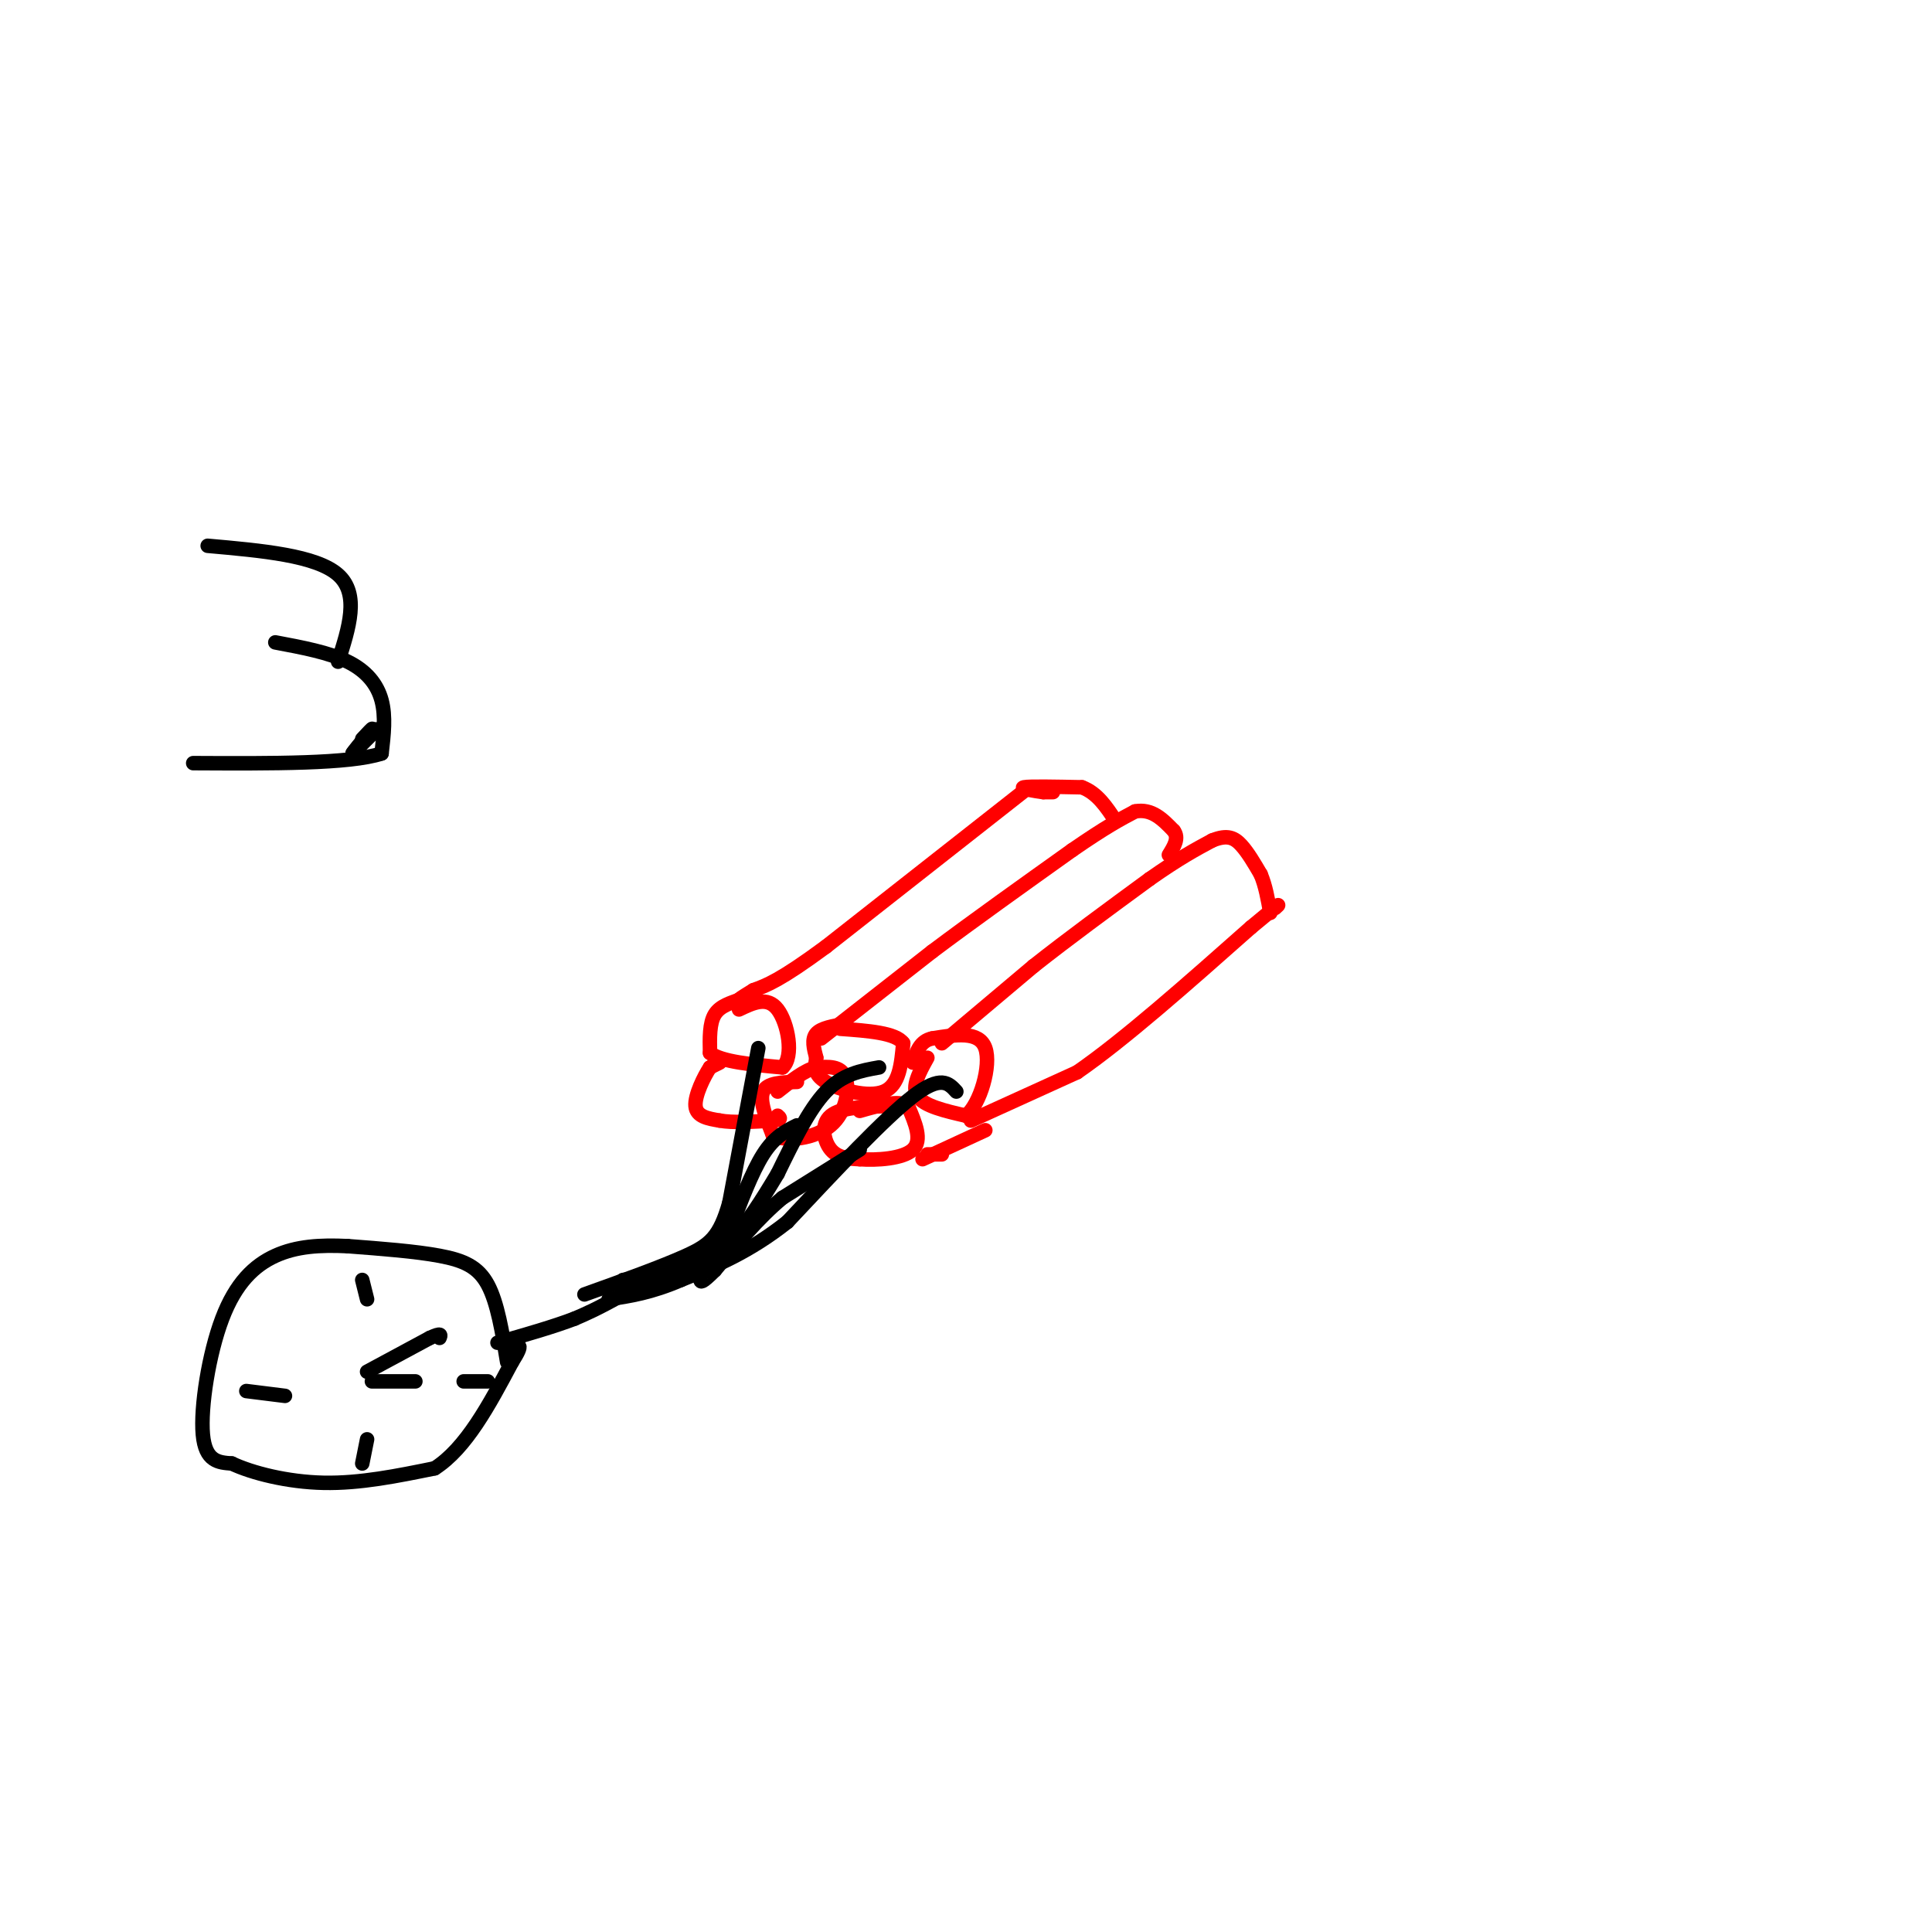 <svg viewBox='0 0 400 400' version='1.1' xmlns='http://www.w3.org/2000/svg' xmlns:xlink='http://www.w3.org/1999/xlink'><g fill='none' stroke='rgb(255,0,0)' stroke-width='3' stroke-linecap='round' stroke-linejoin='round'><path d='M213,163c0.000,0.000 -42.000,33.000 -42,33'/><path d='M171,196c-9.500,7.000 -12.250,8.000 -15,9'/><path d='M156,205c-3.000,1.833 -3.000,1.917 -3,2'/><path d='M153,207c-1.533,0.622 -3.867,1.178 -5,3c-1.133,1.822 -1.067,4.911 -1,8'/><path d='M147,218c2.333,1.833 8.667,2.417 15,3'/><path d='M162,221c2.467,-2.200 1.133,-9.200 -1,-12c-2.133,-2.800 -5.067,-1.400 -8,0'/><path d='M175,212c-2.500,0.417 -5.000,0.833 -6,2c-1.000,1.167 -0.500,3.083 0,5'/><path d='M169,219c-0.214,1.667 -0.750,3.333 2,5c2.750,1.667 8.786,3.333 12,2c3.214,-1.333 3.607,-5.667 4,-10'/><path d='M187,216c-1.500,-2.167 -7.250,-2.583 -13,-3'/><path d='M192,219c-1.667,3.000 -3.333,6.000 -2,8c1.333,2.000 5.667,3.000 10,4'/><path d='M200,231c2.933,-2.400 5.267,-10.400 4,-14c-1.267,-3.600 -6.133,-2.800 -11,-2'/><path d='M193,215c-2.500,0.500 -3.250,2.750 -4,5'/><path d='M165,224c-3.083,0.083 -6.167,0.167 -7,2c-0.833,1.833 0.583,5.417 2,9'/><path d='M160,235c2.774,1.512 8.708,0.792 12,-2c3.292,-2.792 3.940,-7.655 3,-10c-0.940,-2.345 -3.470,-2.173 -6,-2'/><path d='M169,221c-2.333,0.500 -5.167,2.750 -8,5'/><path d='M184,229c-4.933,0.111 -9.867,0.222 -12,2c-2.133,1.778 -1.467,5.222 0,7c1.467,1.778 3.733,1.889 6,2'/><path d='M178,240c3.422,0.267 8.978,-0.067 11,-2c2.022,-1.933 0.511,-5.467 -1,-9'/><path d='M188,229c-1.833,-1.333 -5.917,-0.167 -10,1'/><path d='M201,232c0.000,0.000 22.000,-10.000 22,-10'/><path d='M223,222c9.667,-6.667 22.833,-18.333 36,-30'/><path d='M259,192c6.833,-5.667 5.917,-4.833 5,-4'/><path d='M195,216c0.000,0.000 19.000,-16.000 19,-16'/><path d='M214,200c7.167,-5.667 15.583,-11.833 24,-18'/><path d='M238,182c6.167,-4.333 9.583,-6.167 13,-8'/><path d='M251,174c3.178,-1.289 4.622,-0.511 6,1c1.378,1.511 2.689,3.756 4,6'/><path d='M261,181c1.000,2.333 1.500,5.167 2,8'/><path d='M170,215c0.000,0.000 23.000,-18.000 23,-18'/><path d='M193,197c8.667,-6.500 18.833,-13.750 29,-21'/><path d='M222,176c7.000,-4.833 10.000,-6.417 13,-8'/><path d='M235,168c3.500,-0.667 5.750,1.667 8,4'/><path d='M243,172c1.167,1.500 0.083,3.250 -1,5'/><path d='M218,164c0.000,0.000 -2.000,0.000 -2,0'/><path d='M216,164c-1.733,-0.222 -5.067,-0.778 -4,-1c1.067,-0.222 6.533,-0.111 12,0'/><path d='M224,163c3.167,1.167 5.083,4.083 7,7'/><path d='M191,240c0.000,0.000 13.000,-6.000 13,-6'/><path d='M195,239c0.000,0.000 -3.000,0.000 -3,0'/><path d='M149,220c0.000,0.000 -2.000,1.000 -2,1'/><path d='M147,221c-1.200,1.800 -3.200,5.800 -3,8c0.200,2.200 2.600,2.600 5,3'/><path d='M149,232c2.667,0.500 6.833,0.250 11,0'/><path d='M160,232c2.000,-0.167 1.500,-0.583 1,-1'/></g>
<g fill='none' stroke='rgb(0,0,0)' stroke-width='3' stroke-linecap='round' stroke-linejoin='round'><path d='M157,217c0.000,0.000 -6.000,32.000 -6,32'/><path d='M151,249c-2.000,7.067 -4.000,8.733 -9,11c-5.000,2.267 -13.000,5.133 -21,8'/><path d='M182,221c-3.750,0.667 -7.500,1.333 -11,5c-3.500,3.667 -6.750,10.333 -10,17'/><path d='M161,243c-3.289,5.489 -6.511,10.711 -10,14c-3.489,3.289 -7.244,4.644 -11,6'/><path d='M140,263c-3.667,1.333 -7.333,1.667 -11,2'/><path d='M198,226c-1.583,-1.750 -3.167,-3.500 -9,1c-5.833,4.500 -15.917,15.250 -26,26'/><path d='M163,253c-8.000,6.333 -15.000,9.167 -22,12'/><path d='M141,265c-6.167,2.667 -10.583,3.333 -15,4'/><path d='M178,238c0.000,0.000 -16.000,10.000 -16,10'/><path d='M162,248c-5.000,4.167 -9.500,9.583 -14,15'/><path d='M148,263c-2.833,2.833 -2.917,2.417 -3,2'/><path d='M165,233c-2.333,1.167 -4.667,2.333 -7,6c-2.333,3.667 -4.667,9.833 -7,16'/><path d='M151,255c-4.833,4.833 -13.417,8.917 -22,13'/><path d='M129,268c-5.333,3.000 -7.667,4.000 -10,5'/><path d='M119,273c-4.333,1.667 -10.167,3.333 -16,5'/><path d='M105,282c-1.000,-6.133 -2.000,-12.267 -4,-16c-2.000,-3.733 -5.000,-5.067 -10,-6c-5.000,-0.933 -12.000,-1.467 -19,-2'/><path d='M72,258c-5.753,-0.281 -10.635,0.018 -15,2c-4.365,1.982 -8.214,5.649 -11,13c-2.786,7.351 -4.510,18.386 -4,24c0.510,5.614 3.255,5.807 6,6'/><path d='M48,303c4.133,1.956 11.467,3.844 19,4c7.533,0.156 15.267,-1.422 23,-3'/><path d='M90,304c6.500,-4.167 11.250,-13.083 16,-22'/><path d='M106,282c2.667,-4.167 1.333,-3.583 0,-3'/><path d='M75,265c0.000,0.000 1.000,4.000 1,4'/><path d='M101,286c0.000,0.000 -5.000,0.000 -5,0'/><path d='M51,288c0.000,0.000 8.000,1.000 8,1'/><path d='M76,298c0.000,0.000 -1.000,5.000 -1,5'/><path d='M76,284c0.000,0.000 13.000,-7.000 13,-7'/><path d='M89,277c2.500,-1.167 2.250,-0.583 2,0'/><path d='M77,286c0.000,0.000 9.000,0.000 9,0'/><path d='M57,133c5.556,1.044 11.111,2.089 15,4c3.889,1.911 6.111,4.689 7,8c0.889,3.311 0.444,7.156 0,11'/><path d='M79,156c-6.500,2.167 -22.750,2.083 -39,2'/><path d='M78,151c0.000,0.000 -5.000,5.000 -5,5'/><path d='M73,156c-0.167,0.000 1.917,-2.500 4,-5'/><path d='M77,151c0.333,-0.500 -0.833,0.750 -2,2'/><path d='M70,137c2.250,-7.000 4.500,-14.000 0,-18c-4.500,-4.000 -15.750,-5.000 -27,-6'/></g>
</svg>
